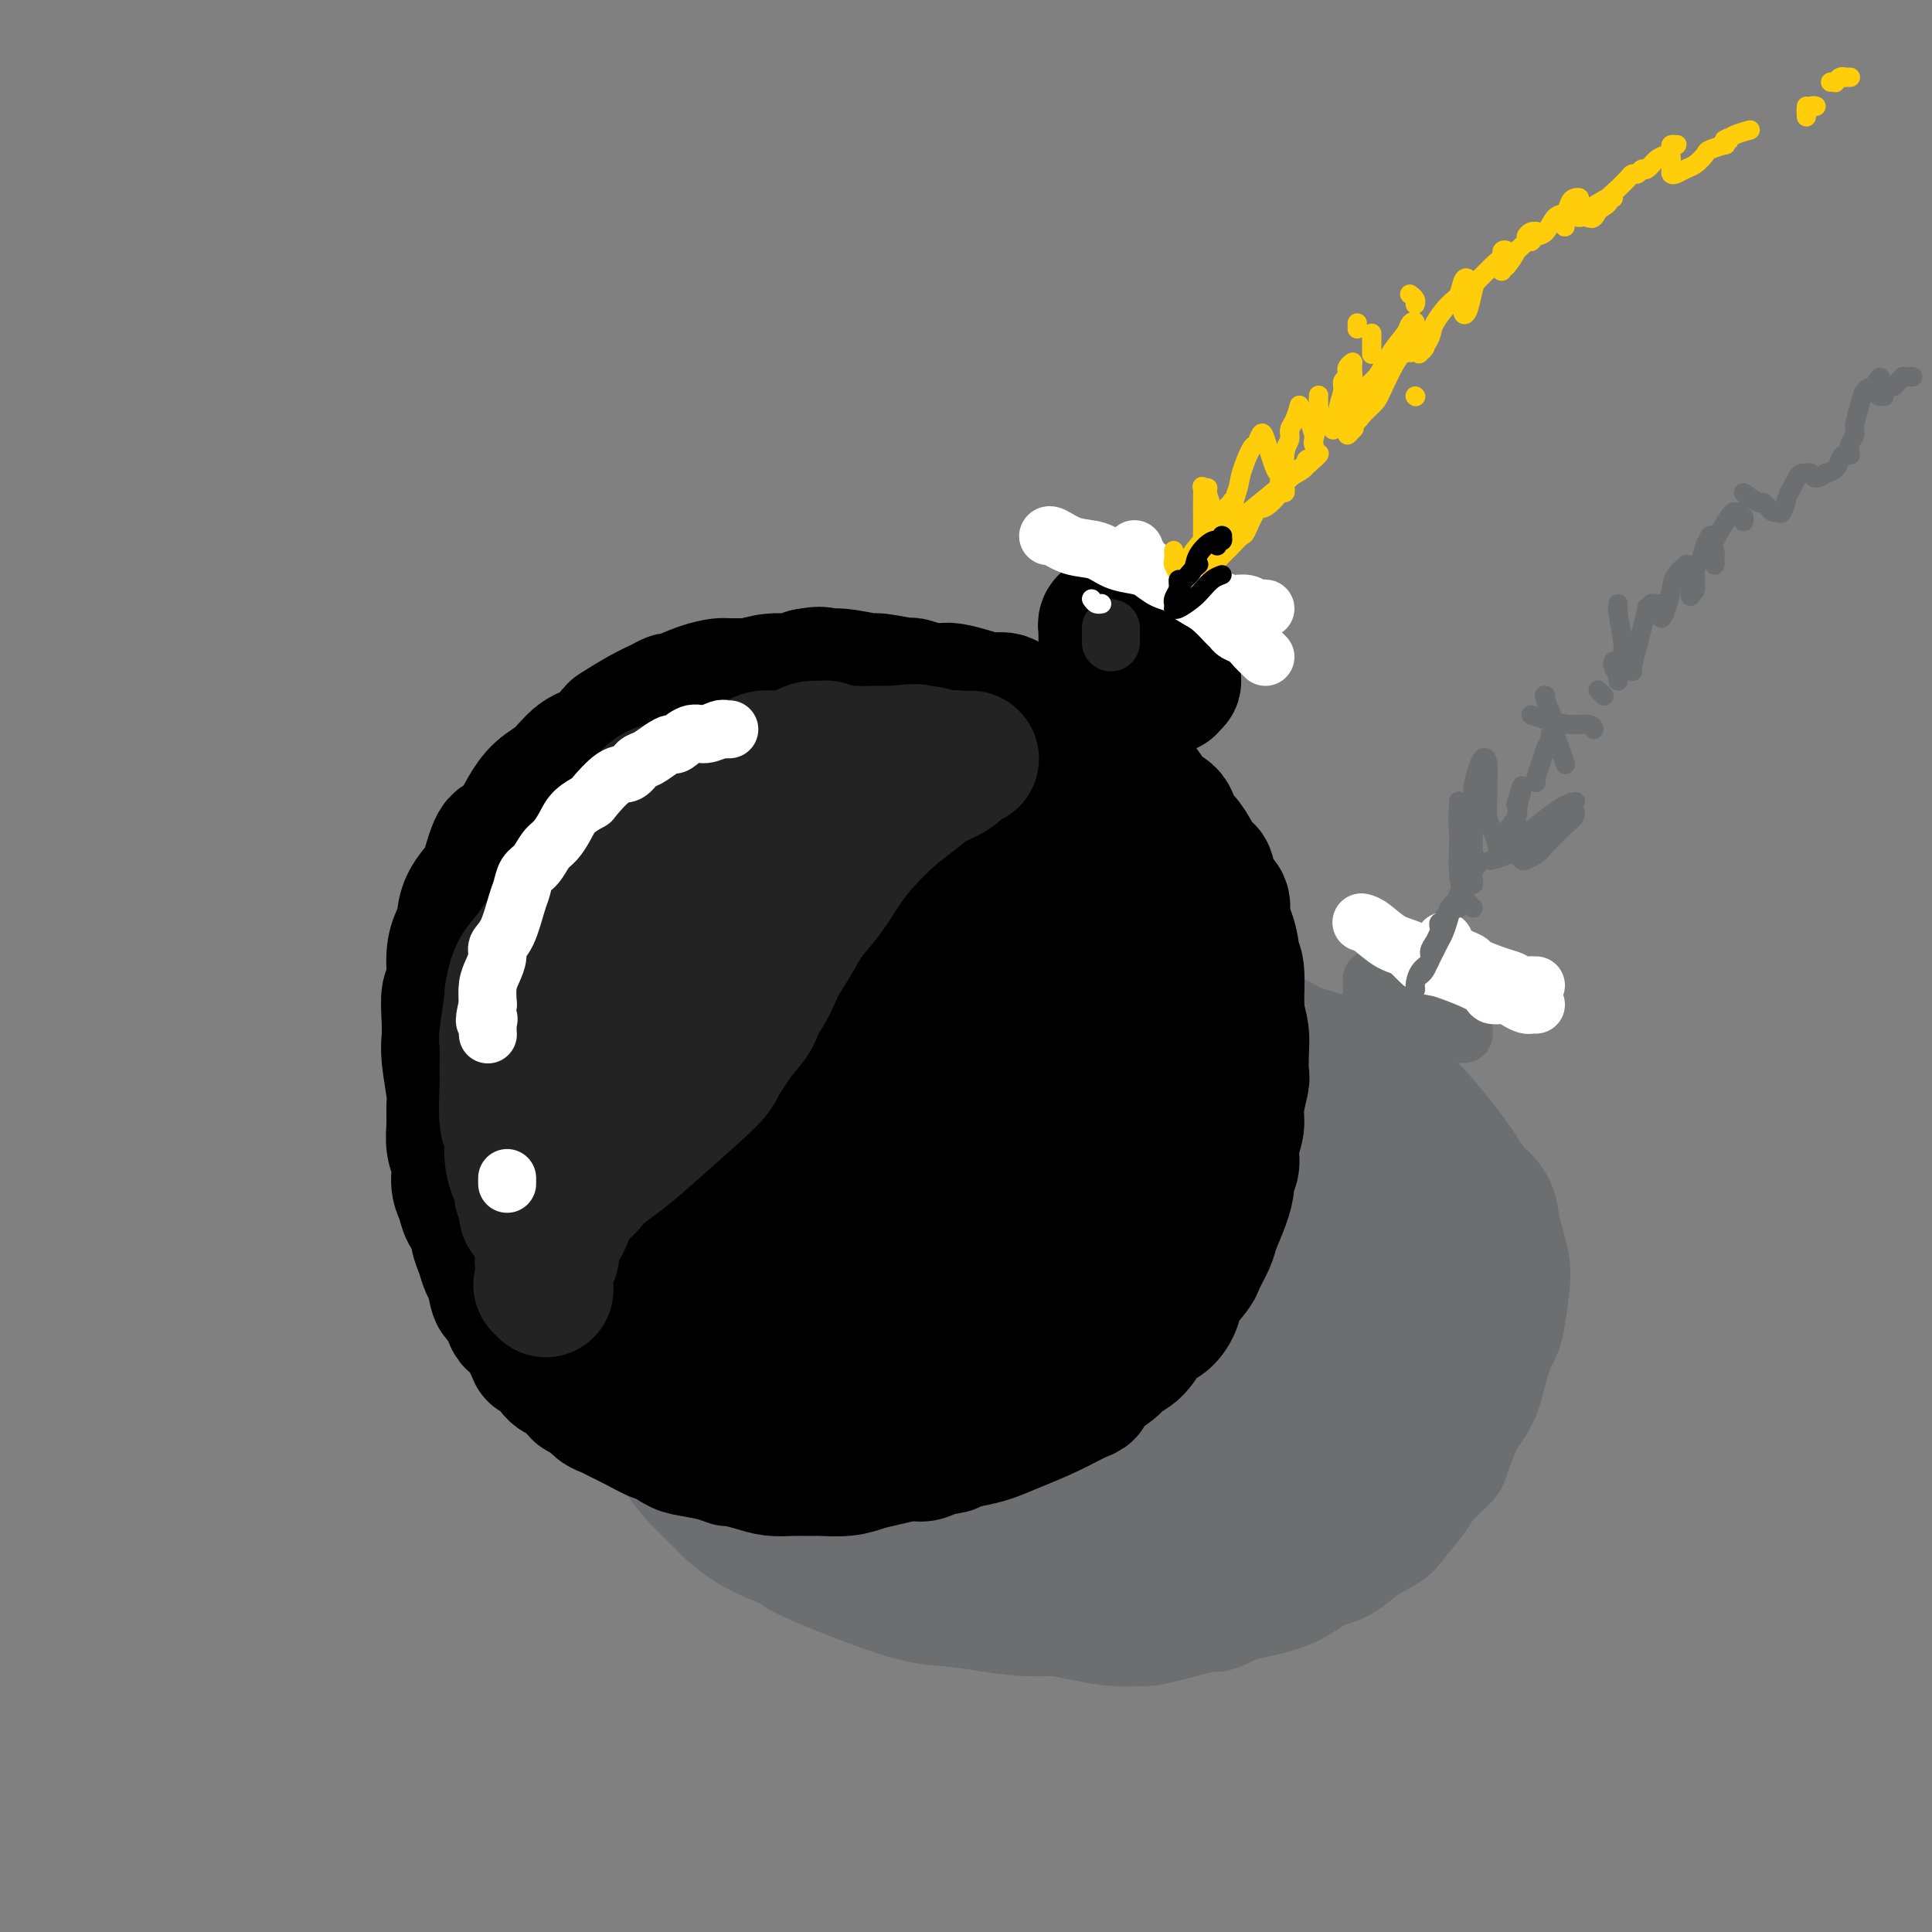 <svg viewBox='0 0 400 400' version='1.1' xmlns='http://www.w3.org/2000/svg' xmlns:xlink='http://www.w3.org/1999/xlink'><rect x="0" y="0" width="400" height="400" fill="#808080" stroke="none"/><g fill='none' stroke='rgb(109,110,112)' stroke-width='28' stroke-linecap='round' stroke-linejoin='round'><path d='M151,256c0.037,-0.499 0.074,-0.997 0,-1c-0.074,-0.003 -0.259,0.491 0,0c0.259,-0.491 0.964,-1.966 2,-3c1.036,-1.034 2.404,-1.628 3,-2c0.596,-0.372 0.420,-0.521 1,-1c0.580,-0.479 1.918,-1.287 3,-2c1.082,-0.713 1.910,-1.332 3,-2c1.090,-0.668 2.443,-1.385 4,-2c1.557,-0.615 3.317,-1.128 5,-2c1.683,-0.872 3.289,-2.103 5,-3c1.711,-0.897 3.527,-1.459 5,-2c1.473,-0.541 2.602,-1.062 5,-2c2.398,-0.938 6.067,-2.293 8,-3c1.933,-0.707 2.132,-0.767 3,-1c0.868,-0.233 2.404,-0.641 4,-1c1.596,-0.359 3.250,-0.670 5,-1c1.750,-0.330 3.596,-0.681 5,-1c1.404,-0.319 2.366,-0.607 5,-1c2.634,-0.393 6.940,-0.891 9,-1c2.060,-0.109 1.875,0.171 3,0c1.125,-0.171 3.560,-0.794 7,-1c3.440,-0.206 7.884,0.006 10,0c2.116,-0.006 1.904,-0.228 3,0c1.096,0.228 3.500,0.906 7,2c3.500,1.094 8.096,2.602 10,3c1.904,0.398 1.115,-0.315 2,0c0.885,0.315 3.442,1.657 6,3'/><path d='M274,232c5.213,1.783 5.746,2.242 7,3c1.254,0.758 3.231,1.815 5,3c1.769,1.185 3.331,2.497 4,3c0.669,0.503 0.444,0.196 1,1c0.556,0.804 1.893,2.721 3,4c1.107,1.279 1.985,1.922 3,3c1.015,1.078 2.167,2.591 3,4c0.833,1.409 1.347,2.715 2,4c0.653,1.285 1.444,2.548 2,4c0.556,1.452 0.878,3.091 1,4c0.122,0.909 0.043,1.086 0,3c-0.043,1.914 -0.051,5.564 0,7c0.051,1.436 0.160,0.659 0,1c-0.160,0.341 -0.589,1.800 -1,4c-0.411,2.200 -0.804,5.140 -1,6c-0.196,0.860 -0.194,-0.361 -1,1c-0.806,1.361 -2.420,5.305 -4,8c-1.580,2.695 -3.127,4.142 -4,5c-0.873,0.858 -1.072,1.129 -2,2c-0.928,0.871 -2.585,2.344 -4,4c-1.415,1.656 -2.589,3.497 -4,5c-1.411,1.503 -3.058,2.668 -5,4c-1.942,1.332 -4.178,2.831 -6,4c-1.822,1.169 -3.232,2.010 -5,3c-1.768,0.990 -3.896,2.131 -6,3c-2.104,0.869 -4.185,1.466 -6,2c-1.815,0.534 -3.365,1.005 -6,2c-2.635,0.995 -6.356,2.514 -8,3c-1.644,0.486 -1.212,-0.061 -3,0c-1.788,0.061 -5.797,0.732 -8,1c-2.203,0.268 -2.602,0.134 -3,0'/><path d='M228,333c-3.594,0.143 -5.578,-0.001 -8,0c-2.422,0.001 -5.282,0.147 -8,0c-2.718,-0.147 -5.293,-0.587 -8,-1c-2.707,-0.413 -5.545,-0.798 -8,-1c-2.455,-0.202 -4.527,-0.221 -10,-2c-5.473,-1.779 -14.345,-5.318 -18,-7c-3.655,-1.682 -2.091,-1.509 -3,-2c-0.909,-0.491 -4.292,-1.648 -7,-3c-2.708,-1.352 -4.741,-2.898 -6,-4c-1.259,-1.102 -1.742,-1.759 -3,-3c-1.258,-1.241 -3.290,-3.068 -5,-5c-1.710,-1.932 -3.098,-3.971 -4,-6c-0.902,-2.029 -1.317,-4.047 -2,-6c-0.683,-1.953 -1.632,-3.840 -2,-6c-0.368,-2.160 -0.155,-4.592 0,-7c0.155,-2.408 0.251,-4.792 0,-6c-0.251,-1.208 -0.849,-1.242 0,-4c0.849,-2.758 3.147,-8.242 5,-12c1.853,-3.758 3.262,-5.789 5,-8c1.738,-2.211 3.806,-4.601 6,-7c2.194,-2.399 4.515,-4.805 7,-7c2.485,-2.195 5.133,-4.177 8,-6c2.867,-1.823 5.953,-3.486 9,-5c3.047,-1.514 6.057,-2.879 9,-4c2.943,-1.121 5.821,-1.999 9,-3c3.179,-1.001 6.659,-2.126 10,-3c3.341,-0.874 6.542,-1.497 10,-2c3.458,-0.503 7.174,-0.888 11,-1c3.826,-0.112 7.761,0.047 11,0c3.239,-0.047 5.783,-0.299 9,0c3.217,0.299 7.109,1.150 11,2'/><path d='M256,214c8.564,0.711 8.973,1.987 11,3c2.027,1.013 5.673,1.763 9,3c3.327,1.237 6.337,2.961 8,4c1.663,1.039 1.979,1.395 3,2c1.021,0.605 2.748,1.461 6,5c3.252,3.539 8.031,9.761 10,13c1.969,3.239 1.129,3.495 1,4c-0.129,0.505 0.454,1.257 1,3c0.546,1.743 1.054,4.475 1,8c-0.054,3.525 -0.670,7.843 -1,10c-0.330,2.157 -0.374,2.154 -1,4c-0.626,1.846 -1.834,5.541 -4,10c-2.166,4.459 -5.291,9.683 -8,13c-2.709,3.317 -5.001,4.726 -8,7c-2.999,2.274 -6.706,5.412 -9,7c-2.294,1.588 -3.175,1.626 -6,2c-2.825,0.374 -7.594,1.086 -11,2c-3.406,0.914 -5.448,2.032 -11,2c-5.552,-0.032 -14.614,-1.212 -19,-2c-4.386,-0.788 -4.097,-1.184 -7,-2c-2.903,-0.816 -9.000,-2.052 -14,-4c-5.000,-1.948 -8.903,-4.609 -13,-7c-4.097,-2.391 -8.387,-4.514 -12,-7c-3.613,-2.486 -6.548,-5.335 -9,-8c-2.452,-2.665 -4.419,-5.144 -6,-7c-1.581,-1.856 -2.775,-3.087 -2,-7c0.775,-3.913 3.520,-10.507 5,-14c1.480,-3.493 1.696,-3.885 4,-6c2.304,-2.115 6.697,-5.954 11,-9c4.303,-3.046 8.515,-5.299 13,-7c4.485,-1.701 9.242,-2.851 14,-4'/><path d='M212,232c5.000,-0.849 10.500,-0.972 15,-1c4.500,-0.028 8.001,0.038 14,3c5.999,2.962 14.498,8.821 18,11c3.502,2.179 2.007,0.678 3,4c0.993,3.322 4.473,11.468 6,15c1.527,3.532 1.100,2.452 0,4c-1.100,1.548 -2.871,5.724 -5,9c-2.129,3.276 -4.614,5.652 -8,8c-3.386,2.348 -7.673,4.667 -13,6c-5.327,1.333 -11.693,1.679 -17,2c-5.307,0.321 -9.554,0.618 -18,0c-8.446,-0.618 -21.091,-2.151 -27,-3c-5.909,-0.849 -5.083,-1.014 -7,-2c-1.917,-0.986 -6.576,-2.793 -10,-4c-3.424,-1.207 -5.613,-1.816 -6,-4c-0.387,-2.184 1.026,-5.945 2,-8c0.974,-2.055 1.507,-2.403 4,-5c2.493,-2.597 6.946,-7.443 12,-11c5.054,-3.557 10.709,-5.826 16,-8c5.291,-2.174 10.219,-4.252 19,-5c8.781,-0.748 21.414,-0.164 27,0c5.586,0.164 4.124,-0.090 7,1c2.876,1.090 10.089,3.523 15,6c4.911,2.477 7.521,4.996 10,8c2.479,3.004 4.829,6.492 6,10c1.171,3.508 1.164,7.035 0,11c-1.164,3.965 -3.483,8.366 -7,12c-3.517,3.634 -8.231,6.500 -13,9c-4.769,2.500 -9.592,4.635 -19,7c-9.408,2.365 -23.402,4.962 -31,6c-7.598,1.038 -8.799,0.519 -10,0'/><path d='M195,313c-9.258,0.864 -11.902,0.026 -17,-3c-5.098,-3.026 -12.650,-8.238 -16,-11c-3.350,-2.762 -2.497,-3.072 -2,-6c0.497,-2.928 0.639,-8.472 2,-13c1.361,-4.528 3.942,-8.038 8,-12c4.058,-3.962 9.593,-8.375 16,-12c6.407,-3.625 13.685,-6.461 20,-9c6.315,-2.539 11.667,-4.782 22,-5c10.333,-0.218 25.647,1.587 32,2c6.353,0.413 3.746,-0.568 8,2c4.254,2.568 15.369,8.684 20,12c4.631,3.316 2.779,3.833 3,6c0.221,2.167 2.517,5.983 2,12c-0.517,6.017 -3.845,14.233 -8,20c-4.155,5.767 -9.137,9.085 -12,11c-2.863,1.915 -3.607,2.428 -7,4c-3.393,1.572 -9.434,4.201 -18,6c-8.566,1.799 -19.657,2.766 -25,3c-5.343,0.234 -4.937,-0.265 -8,-1c-3.063,-0.735 -9.595,-1.706 -14,-4c-4.405,-2.294 -6.681,-5.912 -9,-9c-2.319,-3.088 -4.679,-5.646 -4,-11c0.679,-5.354 4.399,-13.505 6,-17c1.601,-3.495 1.085,-2.335 5,-5c3.915,-2.665 12.261,-9.155 19,-13c6.739,-3.845 11.869,-5.047 15,-6c3.131,-0.953 4.262,-1.659 7,-2c2.738,-0.341 7.085,-0.318 11,0c3.915,0.318 7.400,0.932 10,2c2.600,1.068 4.314,2.591 5,4c0.686,1.409 0.343,2.705 0,4'/><path d='M266,262c0.398,1.979 -1.108,2.925 -4,5c-2.892,2.075 -7.172,5.279 -12,8c-4.828,2.721 -10.206,4.960 -16,7c-5.794,2.040 -12.006,3.881 -17,5c-4.994,1.119 -8.771,1.516 -13,1c-4.229,-0.516 -8.909,-1.945 -10,-3c-1.091,-1.055 1.406,-1.736 4,-3c2.594,-1.264 5.283,-3.110 9,-5c3.717,-1.890 8.460,-3.825 13,-5c4.540,-1.175 8.875,-1.591 13,-2c4.125,-0.409 8.040,-0.811 11,-1c2.960,-0.189 4.965,-0.164 6,0c1.035,0.164 1.101,0.468 1,1c-0.101,0.532 -0.368,1.291 -2,2c-1.632,0.709 -4.629,1.369 -8,2c-3.371,0.631 -7.118,1.233 -10,2c-2.882,0.767 -4.900,1.698 -6,2c-1.100,0.302 -1.281,-0.024 -2,0c-0.719,0.024 -1.975,0.400 1,-1c2.975,-1.400 10.182,-4.574 13,-6c2.818,-1.426 1.247,-1.105 5,-3c3.753,-1.895 12.828,-6.008 17,-8c4.172,-1.992 3.440,-1.864 5,-3c1.560,-1.136 5.412,-3.536 8,-5c2.588,-1.464 3.912,-1.993 5,-3c1.088,-1.007 1.941,-2.494 3,-4c1.059,-1.506 2.325,-3.033 3,-4c0.675,-0.967 0.759,-1.376 1,-2c0.241,-0.624 0.640,-1.464 1,-2c0.360,-0.536 0.680,-0.768 1,-1'/><path d='M286,236c1.595,-2.225 1.082,-1.289 1,-1c-0.082,0.289 0.267,-0.069 1,0c0.733,0.069 1.850,0.565 3,1c1.150,0.435 2.334,0.808 3,1c0.666,0.192 0.816,0.203 2,1c1.184,0.797 3.402,2.379 5,4c1.598,1.621 2.575,3.279 3,4c0.425,0.721 0.300,0.503 1,1c0.700,0.497 2.227,1.707 3,3c0.773,1.293 0.792,2.668 1,4c0.208,1.332 0.603,2.620 1,4c0.397,1.380 0.794,2.852 1,4c0.206,1.148 0.222,1.973 0,4c-0.222,2.027 -0.681,5.255 -1,7c-0.319,1.745 -0.500,2.006 -1,3c-0.500,0.994 -1.321,2.722 -2,5c-0.679,2.278 -1.215,5.107 -2,7c-0.785,1.893 -1.818,2.850 -3,5c-1.182,2.150 -2.513,5.494 -3,7c-0.487,1.506 -0.130,1.176 -1,2c-0.870,0.824 -2.967,2.804 -4,4c-1.033,1.196 -1.002,1.609 -2,3c-0.998,1.391 -3.025,3.761 -4,5c-0.975,1.239 -0.898,1.347 -2,2c-1.102,0.653 -3.382,1.852 -5,3c-1.618,1.148 -2.574,2.244 -4,3c-1.426,0.756 -3.320,1.172 -5,2c-1.680,0.828 -3.145,2.069 -5,3c-1.855,0.931 -4.102,1.552 -6,2c-1.898,0.448 -3.449,0.724 -5,1'/><path d='M256,330c-5.905,2.901 -4.666,2.152 -5,2c-0.334,-0.152 -2.240,0.291 -5,1c-2.760,0.709 -6.372,1.683 -8,2c-1.628,0.317 -1.271,-0.022 -2,0c-0.729,0.022 -2.542,0.405 -6,0c-3.458,-0.405 -8.559,-1.597 -11,-2c-2.441,-0.403 -2.220,-0.017 -3,0c-0.780,0.017 -2.560,-0.335 -5,-1c-2.440,-0.665 -5.541,-1.642 -9,-3c-3.459,-1.358 -7.278,-3.096 -10,-4c-2.722,-0.904 -4.349,-0.972 -5,-1c-0.651,-0.028 -0.325,-0.014 0,0'/></g>
<g fill='none' stroke='rgb(0,0,0)' stroke-width='28' stroke-linecap='round' stroke-linejoin='round'><path d='M173,145c-0.327,0.121 -0.654,0.242 -1,0c-0.346,-0.242 -0.712,-0.849 -1,-1c-0.288,-0.151 -0.499,0.152 -1,0c-0.501,-0.152 -1.293,-0.759 -2,-1c-0.707,-0.241 -1.331,-0.117 -2,0c-0.669,0.117 -1.384,0.228 -2,0c-0.616,-0.228 -1.133,-0.794 -2,-1c-0.867,-0.206 -2.085,-0.054 -3,0c-0.915,0.054 -1.528,0.008 -3,0c-1.472,-0.008 -3.805,0.022 -5,0c-1.195,-0.022 -1.253,-0.094 -2,0c-0.747,0.094 -2.182,0.356 -4,1c-1.818,0.644 -4.018,1.672 -5,2c-0.982,0.328 -0.744,-0.044 -1,0c-0.256,0.044 -1.005,0.505 -2,1c-0.995,0.495 -2.236,1.023 -4,2c-1.764,0.977 -4.050,2.404 -5,3c-0.950,0.596 -0.565,0.360 -1,1c-0.435,0.640 -1.692,2.155 -3,3c-1.308,0.845 -2.668,1.019 -4,2c-1.332,0.981 -2.635,2.768 -4,4c-1.365,1.232 -2.790,1.909 -4,3c-1.210,1.091 -2.203,2.598 -3,4c-0.797,1.402 -1.399,2.701 -2,4'/><path d='M107,172c-2.800,2.655 -3.299,1.792 -4,3c-0.701,1.208 -1.602,4.486 -2,6c-0.398,1.514 -0.293,1.262 -1,2c-0.707,0.738 -2.227,2.464 -3,4c-0.773,1.536 -0.799,2.880 -1,4c-0.201,1.120 -0.576,2.014 -1,3c-0.424,0.986 -0.898,2.063 -1,4c-0.102,1.937 0.168,4.734 0,6c-0.168,1.266 -0.773,1.001 -1,2c-0.227,0.999 -0.075,3.263 0,5c0.075,1.737 0.073,2.947 0,4c-0.073,1.053 -0.217,1.951 0,4c0.217,2.049 0.794,5.251 1,7c0.206,1.749 0.040,2.047 0,3c-0.040,0.953 0.045,2.562 0,4c-0.045,1.438 -0.221,2.706 0,4c0.221,1.294 0.837,2.616 1,4c0.163,1.384 -0.129,2.831 0,4c0.129,1.169 0.679,2.059 1,3c0.321,0.941 0.415,1.933 1,3c0.585,1.067 1.662,2.209 2,3c0.338,0.791 -0.064,1.233 0,2c0.064,0.767 0.595,1.861 1,3c0.405,1.139 0.686,2.324 1,3c0.314,0.676 0.662,0.843 1,2c0.338,1.157 0.667,3.303 1,4c0.333,0.697 0.669,-0.056 1,0c0.331,0.056 0.656,0.922 1,2c0.344,1.078 0.708,2.367 1,3c0.292,0.633 0.512,0.609 1,1c0.488,0.391 1.244,1.195 2,2'/><path d='M109,276c2.512,5.650 1.790,4.274 2,4c0.210,-0.274 1.350,0.555 2,1c0.650,0.445 0.809,0.505 1,1c0.191,0.495 0.414,1.424 1,2c0.586,0.576 1.536,0.797 2,1c0.464,0.203 0.442,0.387 1,1c0.558,0.613 1.697,1.656 2,2c0.303,0.344 -0.230,-0.011 0,0c0.230,0.011 1.221,0.386 2,1c0.779,0.614 1.344,1.465 2,2c0.656,0.535 1.403,0.754 2,1c0.597,0.246 1.045,0.517 2,1c0.955,0.483 2.417,1.176 4,2c1.583,0.824 3.288,1.779 4,2c0.712,0.221 0.433,-0.291 1,0c0.567,0.291 1.981,1.384 3,2c1.019,0.616 1.644,0.756 3,1c1.356,0.244 3.443,0.591 5,1c1.557,0.409 2.582,0.880 3,1c0.418,0.120 0.227,-0.111 1,0c0.773,0.111 2.508,0.566 4,1c1.492,0.434 2.741,0.849 4,1c1.259,0.151 2.528,0.037 4,0c1.472,-0.037 3.148,0.001 4,0c0.852,-0.001 0.882,-0.043 2,0c1.118,0.043 3.325,0.170 5,0c1.675,-0.170 2.819,-0.637 4,-1c1.181,-0.363 2.399,-0.623 4,-1c1.601,-0.377 3.585,-0.871 5,-1c1.415,-0.129 2.261,0.106 3,0c0.739,-0.106 1.369,-0.553 2,-1'/><path d='M193,300c5.818,-0.795 3.863,-0.782 4,-1c0.137,-0.218 2.365,-0.668 4,-1c1.635,-0.332 2.676,-0.547 4,-1c1.324,-0.453 2.929,-1.146 5,-2c2.071,-0.854 4.607,-1.871 7,-3c2.393,-1.129 4.643,-2.372 6,-3c1.357,-0.628 1.823,-0.641 2,-1c0.177,-0.359 0.067,-1.062 1,-2c0.933,-0.938 2.911,-2.109 4,-3c1.089,-0.891 1.290,-1.502 2,-2c0.710,-0.498 1.928,-0.883 3,-2c1.072,-1.117 1.997,-2.965 3,-4c1.003,-1.035 2.085,-1.258 3,-2c0.915,-0.742 1.664,-2.002 2,-3c0.336,-0.998 0.260,-1.735 1,-3c0.740,-1.265 2.296,-3.058 3,-4c0.704,-0.942 0.557,-1.033 1,-2c0.443,-0.967 1.477,-2.812 2,-4c0.523,-1.188 0.537,-1.720 1,-3c0.463,-1.280 1.377,-3.307 2,-5c0.623,-1.693 0.956,-3.051 1,-4c0.044,-0.949 -0.199,-1.490 0,-2c0.199,-0.510 0.842,-0.988 1,-2c0.158,-1.012 -0.168,-2.559 0,-4c0.168,-1.441 0.829,-2.776 1,-4c0.171,-1.224 -0.150,-2.336 0,-4c0.150,-1.664 0.769,-3.880 1,-5c0.231,-1.120 0.072,-1.146 0,-2c-0.072,-0.854 -0.058,-2.538 0,-4c0.058,-1.462 0.159,-2.704 0,-4c-0.159,-1.296 -0.580,-2.648 -1,-4'/><path d='M256,210c0.138,-5.139 -0.018,-2.486 0,-3c0.018,-0.514 0.211,-4.195 0,-6c-0.211,-1.805 -0.825,-1.734 -1,-2c-0.175,-0.266 0.090,-0.870 0,-2c-0.090,-1.130 -0.535,-2.787 -1,-4c-0.465,-1.213 -0.950,-1.983 -1,-3c-0.050,-1.017 0.334,-2.281 0,-3c-0.334,-0.719 -1.388,-0.892 -2,-2c-0.612,-1.108 -0.784,-3.149 -1,-4c-0.216,-0.851 -0.476,-0.511 -1,-1c-0.524,-0.489 -1.313,-1.807 -2,-3c-0.687,-1.193 -1.272,-2.263 -2,-3c-0.728,-0.737 -1.597,-1.142 -2,-2c-0.403,-0.858 -0.338,-2.168 -1,-3c-0.662,-0.832 -2.052,-1.184 -3,-2c-0.948,-0.816 -1.455,-2.096 -2,-3c-0.545,-0.904 -1.127,-1.432 -2,-2c-0.873,-0.568 -2.037,-1.177 -3,-2c-0.963,-0.823 -1.725,-1.859 -3,-3c-1.275,-1.141 -3.062,-2.388 -4,-3c-0.938,-0.612 -1.027,-0.588 -2,-1c-0.973,-0.412 -2.829,-1.258 -4,-2c-1.171,-0.742 -1.656,-1.378 -3,-2c-1.344,-0.622 -3.547,-1.228 -5,-2c-1.453,-0.772 -2.155,-1.709 -3,-2c-0.845,-0.291 -1.831,0.066 -3,0c-1.169,-0.066 -2.520,-0.554 -4,-1c-1.480,-0.446 -3.087,-0.852 -4,-1c-0.913,-0.148 -1.130,-0.040 -2,0c-0.870,0.040 -2.391,0.011 -4,0c-1.609,-0.011 -3.304,-0.006 -5,0'/><path d='M186,143c-3.660,-0.317 -1.808,-0.108 -2,0c-0.192,0.108 -2.426,0.117 -4,0c-1.574,-0.117 -2.487,-0.359 -4,0c-1.513,0.359 -3.624,1.319 -5,2c-1.376,0.681 -2.017,1.084 -4,2c-1.983,0.916 -5.310,2.344 -7,3c-1.690,0.656 -1.744,0.538 -3,1c-1.256,0.462 -3.714,1.502 -6,3c-2.286,1.498 -4.401,3.454 -6,5c-1.599,1.546 -2.682,2.684 -5,5c-2.318,2.316 -5.871,5.811 -8,8c-2.129,2.189 -2.834,3.072 -4,5c-1.166,1.928 -2.792,4.899 -4,6c-1.208,1.101 -1.998,0.331 -3,3c-1.002,2.669 -2.216,8.777 -3,11c-0.784,2.223 -1.140,0.563 -2,3c-0.860,2.437 -2.225,8.973 -3,12c-0.775,3.027 -0.959,2.546 -1,4c-0.041,1.454 0.063,4.843 0,8c-0.063,3.157 -0.292,6.083 0,9c0.292,2.917 1.105,5.826 2,9c0.895,3.174 1.872,6.613 3,10c1.128,3.387 2.405,6.724 4,10c1.595,3.276 3.507,6.492 6,9c2.493,2.508 5.567,4.307 8,6c2.433,1.693 4.223,3.281 8,5c3.777,1.719 9.540,3.568 14,4c4.460,0.432 7.618,-0.554 9,-1c1.382,-0.446 0.987,-0.351 5,-2c4.013,-1.649 12.432,-5.043 17,-7c4.568,-1.957 5.284,-2.479 6,-3'/><path d='M194,273c6.329,-3.259 8.153,-5.406 11,-8c2.847,-2.594 6.718,-5.634 10,-8c3.282,-2.366 5.973,-4.058 9,-9c3.027,-4.942 6.388,-13.133 8,-17c1.612,-3.867 1.475,-3.411 2,-6c0.525,-2.589 1.710,-8.225 2,-13c0.290,-4.775 -0.317,-8.689 -1,-12c-0.683,-3.311 -1.442,-6.018 -3,-9c-1.558,-2.982 -3.915,-6.239 -6,-9c-2.085,-2.761 -3.897,-5.027 -6,-7c-2.103,-1.973 -4.498,-3.654 -7,-5c-2.502,-1.346 -5.110,-2.359 -8,-3c-2.890,-0.641 -6.062,-0.912 -9,-1c-2.938,-0.088 -5.644,0.006 -9,1c-3.356,0.994 -7.364,2.888 -11,5c-3.636,2.112 -6.901,4.441 -10,7c-3.099,2.559 -6.031,5.348 -9,9c-2.969,3.652 -5.973,8.167 -9,12c-3.027,3.833 -6.076,6.985 -8,11c-1.924,4.015 -2.723,8.893 -3,13c-0.277,4.107 -0.033,7.442 0,11c0.033,3.558 -0.145,7.340 1,11c1.145,3.660 3.613,7.197 6,10c2.387,2.803 4.693,4.872 8,7c3.307,2.128 7.616,4.314 12,6c4.384,1.686 8.843,2.872 13,3c4.157,0.128 8.012,-0.803 12,-2c3.988,-1.197 8.110,-2.661 12,-5c3.890,-2.339 7.547,-5.553 11,-9c3.453,-3.447 6.701,-7.128 9,-11c2.299,-3.872 3.650,-7.936 5,-12'/><path d='M226,233c2.894,-5.397 3.128,-7.388 3,-10c-0.128,-2.612 -0.618,-5.843 -2,-9c-1.382,-3.157 -3.657,-6.240 -6,-9c-2.343,-2.760 -4.753,-5.198 -8,-7c-3.247,-1.802 -7.331,-2.967 -11,-4c-3.669,-1.033 -6.922,-1.934 -13,-1c-6.078,0.934 -14.982,3.703 -21,6c-6.018,2.297 -9.150,4.121 -12,7c-2.850,2.879 -5.416,6.813 -7,9c-1.584,2.187 -2.184,2.626 -3,5c-0.816,2.374 -1.848,6.683 -2,11c-0.152,4.317 0.578,8.643 2,12c1.422,3.357 3.538,5.744 8,9c4.462,3.256 11.272,7.382 17,9c5.728,1.618 10.374,0.728 13,0c2.626,-0.728 3.233,-1.296 6,-3c2.767,-1.704 7.694,-4.546 12,-8c4.306,-3.454 7.992,-7.522 11,-12c3.008,-4.478 5.337,-9.368 7,-14c1.663,-4.632 2.660,-9.006 3,-13c0.340,-3.994 0.022,-7.607 -1,-11c-1.022,-3.393 -2.747,-6.566 -5,-9c-2.253,-2.434 -5.032,-4.128 -8,-6c-2.968,-1.872 -6.123,-3.921 -10,-5c-3.877,-1.079 -8.475,-1.188 -13,-1c-4.525,0.188 -8.979,0.673 -13,1c-4.021,0.327 -7.611,0.496 -13,4c-5.389,3.504 -12.579,10.341 -16,13c-3.421,2.659 -3.075,1.139 -4,5c-0.925,3.861 -3.121,13.103 -4,18c-0.879,4.897 -0.439,5.448 0,6'/><path d='M136,226c-0.114,5.798 1.601,8.292 4,12c2.399,3.708 5.480,8.630 8,12c2.520,3.370 4.478,5.189 10,7c5.522,1.811 14.609,3.614 21,3c6.391,-0.614 10.087,-3.646 12,-5c1.913,-1.354 2.044,-1.029 5,-5c2.956,-3.971 8.738,-12.239 11,-16c2.262,-3.761 1.005,-3.017 1,-5c-0.005,-1.983 1.241,-6.694 1,-11c-0.241,-4.306 -1.969,-8.207 -3,-10c-1.031,-1.793 -1.364,-1.479 -3,-2c-1.636,-0.521 -4.575,-1.876 -8,-2c-3.425,-0.124 -7.336,0.983 -11,3c-3.664,2.017 -7.080,4.943 -10,8c-2.920,3.057 -5.345,6.243 -7,9c-1.655,2.757 -2.539,5.083 -2,10c0.539,4.917 2.503,12.423 4,16c1.497,3.577 2.528,3.225 4,4c1.472,0.775 3.386,2.678 9,4c5.614,1.322 14.929,2.064 19,2c4.071,-0.064 2.899,-0.932 5,-2c2.101,-1.068 7.477,-2.334 11,-4c3.523,-1.666 5.195,-3.730 7,-5c1.805,-1.270 3.743,-1.744 5,-2c1.257,-0.256 1.834,-0.292 2,0c0.166,0.292 -0.079,0.914 0,1c0.079,0.086 0.483,-0.364 0,1c-0.483,1.364 -1.851,4.541 -3,7c-1.149,2.459 -2.079,4.201 -3,6c-0.921,1.799 -1.835,3.657 -3,5c-1.165,1.343 -2.583,2.172 -4,3'/><path d='M218,270c-1.552,2.337 -0.431,1.181 -1,1c-0.569,-0.181 -2.829,0.614 -4,1c-1.171,0.386 -1.255,0.365 -2,0c-0.745,-0.365 -2.152,-1.072 -2,-2c0.152,-0.928 1.864,-2.078 3,-3c1.136,-0.922 1.697,-1.617 2,-2c0.303,-0.383 0.347,-0.454 2,-1c1.653,-0.546 4.914,-1.566 7,-2c2.086,-0.434 2.996,-0.280 4,0c1.004,0.280 2.103,0.688 3,1c0.897,0.312 1.592,0.530 2,1c0.408,0.470 0.530,1.192 0,2c-0.530,0.808 -1.710,1.701 -2,2c-0.290,0.299 0.312,0.004 -3,1c-3.312,0.996 -10.537,3.283 -16,4c-5.463,0.717 -9.164,-0.135 -13,-1c-3.836,-0.865 -7.806,-1.743 -11,-3c-3.194,-1.257 -5.613,-2.893 -8,-5c-2.387,-2.107 -4.744,-4.683 -6,-8c-1.256,-3.317 -1.411,-7.374 -1,-11c0.411,-3.626 1.389,-6.821 3,-10c1.611,-3.179 3.855,-6.343 6,-9c2.145,-2.657 4.191,-4.808 7,-6c2.809,-1.192 6.381,-1.425 9,-1c2.619,0.425 4.287,1.508 6,3c1.713,1.492 3.472,3.392 5,5c1.528,1.608 2.824,2.925 3,5c0.176,2.075 -0.767,4.907 -1,6c-0.233,1.093 0.245,0.448 -2,2c-2.245,1.552 -7.213,5.301 -10,7c-2.787,1.699 -3.394,1.350 -4,1'/><path d='M194,248c-4.026,1.408 -7.092,0.928 -9,0c-1.908,-0.928 -2.660,-2.304 -3,-4c-0.340,-1.696 -0.269,-3.712 1,-7c1.269,-3.288 3.737,-7.847 6,-12c2.263,-4.153 4.320,-7.900 6,-11c1.680,-3.100 2.984,-5.553 4,-8c1.016,-2.447 1.746,-4.888 2,-6c0.254,-1.112 0.033,-0.896 0,-1c-0.033,-0.104 0.123,-0.527 -1,-1c-1.123,-0.473 -3.526,-0.997 -6,-1c-2.474,-0.003 -5.021,0.515 -11,0c-5.979,-0.515 -15.390,-2.063 -20,-3c-4.610,-0.937 -4.417,-1.262 -6,-2c-1.583,-0.738 -4.941,-1.888 -7,-3c-2.059,-1.112 -2.819,-2.185 -3,-3c-0.181,-0.815 0.216,-1.371 1,-2c0.784,-0.629 1.954,-1.332 4,-3c2.046,-1.668 4.968,-4.301 8,-6c3.032,-1.699 6.173,-2.466 9,-3c2.827,-0.534 5.339,-0.836 7,-1c1.661,-0.164 2.471,-0.188 3,0c0.529,0.188 0.776,0.590 1,1c0.224,0.410 0.426,0.829 -1,2c-1.426,1.171 -4.480,3.096 -6,4c-1.520,0.904 -1.505,0.787 -3,1c-1.495,0.213 -4.501,0.754 -6,1c-1.499,0.246 -1.493,0.196 -2,0c-0.507,-0.196 -1.528,-0.537 -2,-1c-0.472,-0.463 -0.396,-1.048 0,-2c0.396,-0.952 1.113,-2.272 2,-4c0.887,-1.728 1.943,-3.864 3,-6'/><path d='M165,167c1.334,-2.654 2.170,-3.288 3,-4c0.830,-0.712 1.655,-1.503 2,-2c0.345,-0.497 0.211,-0.701 0,-1c-0.211,-0.299 -0.500,-0.693 -2,0c-1.500,0.693 -4.212,2.473 -6,3c-1.788,0.527 -2.653,-0.198 -4,0c-1.347,0.198 -3.177,1.321 -5,2c-1.823,0.679 -3.640,0.915 -5,1c-1.360,0.085 -2.263,0.020 -3,0c-0.737,-0.020 -1.308,0.005 -2,0c-0.692,-0.005 -1.505,-0.040 -2,0c-0.495,0.040 -0.672,0.155 -1,0c-0.328,-0.155 -0.806,-0.580 -1,-1c-0.194,-0.420 -0.104,-0.833 0,-1c0.104,-0.167 0.223,-0.087 0,0c-0.223,0.087 -0.788,0.180 -1,0c-0.212,-0.180 -0.073,-0.632 0,-1c0.073,-0.368 0.078,-0.650 0,-1c-0.078,-0.350 -0.239,-0.768 0,-1c0.239,-0.232 0.878,-0.280 1,-1c0.122,-0.720 -0.272,-2.113 0,-3c0.272,-0.887 1.210,-1.266 2,-2c0.790,-0.734 1.432,-1.821 2,-3c0.568,-1.179 1.063,-2.448 2,-3c0.937,-0.552 2.315,-0.386 3,-1c0.685,-0.614 0.676,-2.006 2,-3c1.324,-0.994 3.982,-1.590 5,-2c1.018,-0.410 0.397,-0.636 1,-1c0.603,-0.364 2.432,-0.867 4,-1c1.568,-0.133 2.877,0.105 4,0c1.123,-0.105 2.062,-0.552 3,-1'/><path d='M167,140c3.450,-0.756 3.575,-0.146 4,0c0.425,0.146 1.152,-0.173 3,0c1.848,0.173 4.819,0.838 6,1c1.181,0.162 0.574,-0.179 2,0c1.426,0.179 4.887,0.878 6,1c1.113,0.122 -0.120,-0.333 1,0c1.120,0.333 4.595,1.453 6,2c1.405,0.547 0.742,0.522 2,1c1.258,0.478 4.438,1.460 6,2c1.562,0.540 1.505,0.639 2,1c0.495,0.361 1.543,0.985 3,2c1.457,1.015 3.322,2.422 4,3c0.678,0.578 0.168,0.325 1,1c0.832,0.675 3.007,2.276 4,3c0.993,0.724 0.806,0.571 1,1c0.194,0.429 0.770,1.440 1,2c0.230,0.560 0.113,0.671 0,1c-0.113,0.329 -0.223,0.877 0,1c0.223,0.123 0.778,-0.180 1,0c0.222,0.180 0.111,0.842 0,1c-0.111,0.158 -0.222,-0.188 0,0c0.222,0.188 0.778,0.911 1,1c0.222,0.089 0.111,-0.455 0,-1'/><path d='M221,163c2.782,2.544 0.735,0.906 0,0c-0.735,-0.906 -0.160,-1.078 0,-1c0.160,0.078 -0.097,0.405 0,0c0.097,-0.405 0.547,-1.544 1,-2c0.453,-0.456 0.910,-0.231 1,0c0.090,0.231 -0.186,0.468 0,0c0.186,-0.468 0.833,-1.641 1,-2c0.167,-0.359 -0.148,0.096 0,0c0.148,-0.096 0.757,-0.743 1,-1c0.243,-0.257 0.118,-0.126 0,0c-0.118,0.126 -0.229,0.245 0,0c0.229,-0.245 0.797,-0.853 1,-1c0.203,-0.147 0.041,0.168 0,0c-0.041,-0.168 0.041,-0.818 0,-1c-0.041,-0.182 -0.203,0.106 0,0c0.203,-0.106 0.772,-0.605 1,-1c0.228,-0.395 0.114,-0.687 0,-1c-0.114,-0.313 -0.227,-0.647 0,-1c0.227,-0.353 0.793,-0.723 1,-1c0.207,-0.277 0.056,-0.459 0,-1c-0.056,-0.541 -0.015,-1.441 0,-2c0.015,-0.559 0.004,-0.779 0,-1c-0.004,-0.221 -0.001,-0.444 0,-1c0.001,-0.556 0.000,-1.445 0,-2c-0.000,-0.555 -0.000,-0.778 0,-1'/><path d='M228,143c1.022,-3.290 0.078,-1.517 0,-1c-0.078,0.517 0.711,-0.224 1,-1c0.289,-0.776 0.077,-1.588 0,-2c-0.077,-0.412 -0.021,-0.425 0,-1c0.021,-0.575 0.006,-1.712 0,-2c-0.006,-0.288 -0.001,0.273 0,0c0.001,-0.273 0.000,-1.378 0,-2c-0.000,-0.622 -0.000,-0.759 0,-1c0.000,-0.241 0.000,-0.585 0,-1c-0.000,-0.415 -0.001,-0.899 0,-1c0.001,-0.101 0.004,0.182 0,0c-0.004,-0.182 -0.016,-0.829 0,-1c0.016,-0.171 0.061,0.136 0,0c-0.061,-0.136 -0.227,-0.713 0,-1c0.227,-0.287 0.848,-0.284 1,0c0.152,0.284 -0.166,0.850 0,1c0.166,0.150 0.817,-0.116 1,0c0.183,0.116 -0.102,0.612 0,1c0.102,0.388 0.591,0.667 1,1c0.409,0.333 0.737,0.719 1,1c0.263,0.281 0.460,0.457 1,1c0.540,0.543 1.424,1.452 2,2c0.576,0.548 0.845,0.734 1,1c0.155,0.266 0.196,0.610 1,1c0.804,0.390 2.373,0.826 3,1c0.627,0.174 0.314,0.087 0,0'/><path d='M241,139c2.104,1.554 1.363,0.938 1,1c-0.363,0.062 -0.349,0.800 0,1c0.349,0.200 1.034,-0.139 1,0c-0.034,0.139 -0.785,0.756 -1,1c-0.215,0.244 0.108,0.113 0,0c-0.108,-0.113 -0.647,-0.210 -1,0c-0.353,0.210 -0.520,0.727 -1,1c-0.480,0.273 -1.272,0.303 -2,1c-0.728,0.697 -1.392,2.061 -2,3c-0.608,0.939 -1.162,1.454 -2,2c-0.838,0.546 -1.962,1.124 -3,2c-1.038,0.876 -1.990,2.049 -3,3c-1.010,0.951 -2.080,1.679 -3,3c-0.920,1.321 -1.692,3.235 -2,4c-0.308,0.765 -0.154,0.383 0,0'/></g>
<g fill='none' stroke='rgb(35,35,35)' stroke-width='28' stroke-linecap='round' stroke-linejoin='round'><path d='M109,251c0.009,0.096 0.017,0.191 0,0c-0.017,-0.191 -0.060,-0.669 0,-1c0.060,-0.331 0.222,-0.516 0,-1c-0.222,-0.484 -0.829,-1.269 -1,-2c-0.171,-0.731 0.094,-1.408 0,-2c-0.094,-0.592 -0.547,-1.098 -1,-2c-0.453,-0.902 -0.906,-2.201 -1,-4c-0.094,-1.799 0.171,-4.098 0,-5c-0.171,-0.902 -0.779,-0.406 -1,-2c-0.221,-1.594 -0.055,-5.276 0,-7c0.055,-1.724 0.000,-1.488 0,-3c-0.000,-1.512 0.055,-4.772 0,-6c-0.055,-1.228 -0.219,-0.425 0,-2c0.219,-1.575 0.822,-5.527 1,-7c0.178,-1.473 -0.067,-0.468 0,-1c0.067,-0.532 0.446,-2.603 1,-4c0.554,-1.397 1.282,-2.121 2,-3c0.718,-0.879 1.427,-1.914 3,-4c1.573,-2.086 4.012,-5.223 5,-7c0.988,-1.777 0.526,-2.192 1,-3c0.474,-0.808 1.886,-2.007 4,-4c2.114,-1.993 4.932,-4.779 6,-6c1.068,-1.221 0.385,-0.876 2,-2c1.615,-1.124 5.527,-3.718 7,-5c1.473,-1.282 0.508,-1.251 1,-2c0.492,-0.749 2.440,-2.279 4,-3c1.560,-0.721 2.731,-0.635 4,-1c1.269,-0.365 2.634,-1.183 4,-2'/><path d='M150,160c4.689,-2.400 6.411,-1.901 7,-2c0.589,-0.099 0.045,-0.797 1,-1c0.955,-0.203 3.408,0.090 5,0c1.592,-0.090 2.321,-0.561 3,-1c0.679,-0.439 1.307,-0.846 2,-1c0.693,-0.154 1.451,-0.057 2,0c0.549,0.057 0.888,0.072 1,0c0.112,-0.072 -0.002,-0.232 0,0c0.002,0.232 0.119,0.857 0,1c-0.119,0.143 -0.474,-0.197 -1,1c-0.526,1.197 -1.225,3.932 -2,5c-0.775,1.068 -1.628,0.468 -3,2c-1.372,1.532 -3.265,5.195 -5,8c-1.735,2.805 -3.313,4.750 -5,7c-1.687,2.250 -3.485,4.804 -5,7c-1.515,2.196 -2.749,4.035 -5,7c-2.251,2.965 -5.521,7.057 -7,9c-1.479,1.943 -1.169,1.736 -2,3c-0.831,1.264 -2.804,3.998 -4,6c-1.196,2.002 -1.616,3.271 -3,6c-1.384,2.729 -3.732,6.916 -5,9c-1.268,2.084 -1.457,2.065 -2,3c-0.543,0.935 -1.441,2.825 -3,5c-1.559,2.175 -3.779,4.634 -5,6c-1.221,1.366 -1.444,1.637 -2,2c-0.556,0.363 -1.445,0.818 -2,1c-0.555,0.182 -0.778,0.091 -1,0'/><path d='M109,243c-1.592,1.195 -0.572,-0.318 0,-2c0.572,-1.682 0.697,-3.532 1,-5c0.303,-1.468 0.786,-2.552 2,-6c1.214,-3.448 3.161,-9.258 4,-12c0.839,-2.742 0.569,-2.415 1,-4c0.431,-1.585 1.562,-5.083 2,-7c0.438,-1.917 0.184,-2.252 0,-3c-0.184,-0.748 -0.299,-1.908 0,-3c0.299,-1.092 1.011,-2.116 1,-3c-0.011,-0.884 -0.746,-1.629 -1,-2c-0.254,-0.371 -0.028,-0.368 0,-1c0.028,-0.632 -0.143,-1.901 0,-3c0.143,-1.099 0.599,-2.029 1,-3c0.401,-0.971 0.747,-1.981 1,-3c0.253,-1.019 0.415,-2.045 1,-3c0.585,-0.955 1.594,-1.840 2,-3c0.406,-1.160 0.208,-2.595 1,-4c0.792,-1.405 2.575,-2.781 4,-4c1.425,-1.219 2.494,-2.281 3,-3c0.506,-0.719 0.451,-1.095 1,-2c0.549,-0.905 1.703,-2.340 3,-3c1.297,-0.660 2.736,-0.545 4,-1c1.264,-0.455 2.354,-1.480 4,-2c1.646,-0.520 3.849,-0.535 6,-1c2.151,-0.465 4.248,-1.378 6,-2c1.752,-0.622 3.157,-0.951 5,-1c1.843,-0.049 4.124,0.183 6,0c1.876,-0.183 3.348,-0.781 5,-1c1.652,-0.219 3.483,-0.059 5,0c1.517,0.059 2.719,0.017 4,0c1.281,-0.017 2.640,-0.008 4,0'/><path d='M185,156c7.093,-0.758 4.325,-0.151 4,0c-0.325,0.151 1.793,-0.152 3,0c1.207,0.152 1.504,0.759 2,1c0.496,0.241 1.190,0.118 2,0c0.810,-0.118 1.735,-0.229 2,0c0.265,0.229 -0.129,0.800 0,1c0.129,0.200 0.783,0.031 1,0c0.217,-0.031 -0.002,0.077 0,0c0.002,-0.077 0.224,-0.339 0,0c-0.224,0.339 -0.895,1.279 -2,2c-1.105,0.721 -2.644,1.222 -4,2c-1.356,0.778 -2.529,1.831 -4,3c-1.471,1.169 -3.240,2.454 -5,4c-1.760,1.546 -3.510,3.354 -5,5c-1.490,1.646 -2.721,3.132 -4,5c-1.279,1.868 -2.608,4.120 -4,6c-1.392,1.880 -2.847,3.387 -4,5c-1.153,1.613 -2.004,3.331 -3,5c-0.996,1.669 -2.136,3.289 -3,5c-0.864,1.711 -1.450,3.512 -3,6c-1.550,2.488 -4.063,5.663 -6,8c-1.937,2.337 -3.296,3.836 -6,7c-2.704,3.164 -6.752,7.992 -9,10c-2.248,2.008 -2.695,1.195 -4,2c-1.305,0.805 -3.469,3.227 -5,5c-1.531,1.773 -2.431,2.898 -4,4c-1.569,1.102 -3.807,2.181 -5,3c-1.193,0.819 -1.341,1.377 -2,2c-0.659,0.623 -1.830,1.312 -3,2'/><path d='M114,249c-3.727,3.032 -1.546,1.611 -1,1c0.546,-0.611 -0.543,-0.414 -1,0c-0.457,0.414 -0.282,1.043 0,1c0.282,-0.043 0.672,-0.759 1,-1c0.328,-0.241 0.595,-0.009 1,0c0.405,0.009 0.949,-0.207 2,-1c1.051,-0.793 2.608,-2.162 5,-4c2.392,-1.838 5.620,-4.144 8,-6c2.380,-1.856 3.913,-3.263 7,-6c3.087,-2.737 7.727,-6.804 10,-9c2.273,-2.196 2.180,-2.521 3,-4c0.820,-1.479 2.554,-4.112 4,-6c1.446,-1.888 2.602,-3.033 3,-4c0.398,-0.967 0.036,-1.758 0,-2c-0.036,-0.242 0.253,0.066 0,0c-0.253,-0.066 -1.050,-0.504 -2,0c-0.950,0.504 -2.054,1.952 -3,3c-0.946,1.048 -1.734,1.698 -3,3c-1.266,1.302 -3.009,3.256 -5,5c-1.991,1.744 -4.231,3.276 -6,5c-1.769,1.724 -3.067,3.638 -4,5c-0.933,1.362 -1.499,2.173 -3,4c-1.501,1.827 -3.936,4.671 -5,6c-1.064,1.329 -0.757,1.142 -1,2c-0.243,0.858 -1.038,2.760 -2,4c-0.962,1.240 -2.093,1.817 -3,3c-0.907,1.183 -1.590,2.972 -2,4c-0.410,1.028 -0.546,1.294 -1,2c-0.454,0.706 -1.227,1.853 -2,3'/><path d='M114,257c-3.497,5.752 -0.741,3.631 0,3c0.741,-0.631 -0.534,0.227 -1,1c-0.466,0.773 -0.125,1.461 0,2c0.125,0.539 0.034,0.928 0,1c-0.034,0.072 -0.009,-0.173 0,0c0.009,0.173 0.003,0.764 0,1c-0.003,0.236 -0.001,0.118 0,0'/><path d='M112,266c0.417,0.417 0.833,0.833 1,1c0.167,0.167 0.083,0.083 0,0'/><path d='M201,157c0.000,0.000 0.100,0.100 0.1,0.1'/></g>
<g fill='none' stroke='rgb(35,35,35)' stroke-width='12' stroke-linecap='round' stroke-linejoin='round'><path d='M230,133c0.000,-0.443 0.000,-0.885 0,-1c0.000,-0.115 0.000,0.099 0,0c-0.000,-0.099 0.000,-0.511 0,-1c0.000,-0.489 0.000,-1.055 0,-1c-0.000,0.055 0.000,0.730 0,1c0.000,0.270 0.000,0.135 0,0'/></g>
<g fill='none' stroke='rgb(255,255,255)' stroke-width='12' stroke-linecap='round' stroke-linejoin='round'><path d='M151,151c-0.433,-0.009 -0.867,-0.019 -1,0c-0.133,0.019 0.034,0.065 0,0c-0.034,-0.065 -0.271,-0.242 -1,0c-0.729,0.242 -1.952,0.904 -3,1c-1.048,0.096 -1.923,-0.374 -3,0c-1.077,0.374 -2.358,1.590 -3,2c-0.642,0.410 -0.647,0.012 -1,0c-0.353,-0.012 -1.055,0.361 -2,1c-0.945,0.639 -2.135,1.545 -3,2c-0.865,0.455 -1.406,0.460 -2,1c-0.594,0.540 -1.241,1.614 -2,2c-0.759,0.386 -1.631,0.084 -3,1c-1.369,0.916 -3.234,3.050 -4,4c-0.766,0.950 -0.432,0.714 -1,1c-0.568,0.286 -2.039,1.092 -3,2c-0.961,0.908 -1.413,1.919 -2,3c-0.587,1.081 -1.309,2.233 -2,3c-0.691,0.767 -1.350,1.150 -2,2c-0.650,0.850 -1.290,2.167 -2,3c-0.710,0.833 -1.490,1.182 -2,2c-0.510,0.818 -0.749,2.105 -1,3c-0.251,0.895 -0.515,1.398 -1,3c-0.485,1.602 -1.191,4.304 -2,6c-0.809,1.696 -1.719,2.385 -2,3c-0.281,0.615 0.069,1.154 0,2c-0.069,0.846 -0.557,1.997 -1,3c-0.443,1.003 -0.841,1.858 -1,3c-0.159,1.142 -0.080,2.571 0,4'/><path d='M101,208c-1.238,4.828 -0.332,3.399 0,3c0.332,-0.399 0.089,0.233 0,1c-0.089,0.767 -0.024,1.668 0,2c0.024,0.332 0.007,0.095 0,0c-0.007,-0.095 -0.003,-0.047 0,0'/><path d='M105,244c0.000,0.030 0.000,0.061 0,0c0.000,-0.061 0.000,-0.212 0,0c0.000,0.212 0.000,0.788 0,1c0.000,0.212 0.000,0.061 0,0c0.000,-0.061 0.000,-0.030 0,0'/></g>
<g fill='none' stroke='rgb(109,110,112)' stroke-width='12' stroke-linecap='round' stroke-linejoin='round'><path d='M284,210c0.000,0.097 0.000,0.194 0,0c0.000,-0.194 0.000,-0.680 0,-1c0.000,-0.320 0.000,-0.473 0,-1c-0.000,-0.527 0.000,-1.426 0,-2c0.000,-0.574 0.000,-0.821 0,-1c0.000,-0.179 0.000,-0.290 0,-1c0.000,-0.710 0.000,-2.018 0,-2c0.000,0.018 0.000,1.364 0,2c0.000,0.636 0.000,0.562 0,1c0.000,0.438 0.000,1.387 0,2c0.000,0.613 0.000,0.889 0,1c0.000,0.111 0.000,0.055 0,0'/><path d='M290,212c0.081,-0.333 0.161,-0.666 0,-1c-0.161,-0.334 -0.565,-0.668 -1,-1c-0.435,-0.332 -0.902,-0.664 -1,-1c-0.098,-0.336 0.173,-0.678 0,-1c-0.173,-0.322 -0.790,-0.623 -1,-1c-0.210,-0.377 -0.013,-0.830 0,-1c0.013,-0.170 -0.159,-0.057 0,0c0.159,0.057 0.650,0.060 1,0c0.350,-0.060 0.558,-0.181 1,0c0.442,0.181 1.117,0.665 2,1c0.883,0.335 1.973,0.521 3,1c1.027,0.479 1.992,1.252 3,2c1.008,0.748 2.060,1.472 3,2c0.940,0.528 1.770,0.859 2,1c0.230,0.141 -0.138,0.091 0,0c0.138,-0.091 0.782,-0.221 1,0c0.218,0.221 0.010,0.795 0,1c-0.010,0.205 0.177,0.041 0,0c-0.177,-0.041 -0.717,0.041 -1,0c-0.283,-0.041 -0.307,-0.203 -1,0c-0.693,0.203 -2.055,0.772 -3,1c-0.945,0.228 -1.472,0.114 -2,0'/><path d='M296,215c-1.533,0.533 -1.867,0.867 -2,1c-0.133,0.133 -0.067,0.067 0,0'/></g>
<g fill='none' stroke='rgb(255,255,255)' stroke-width='12' stroke-linecap='round' stroke-linejoin='round'><path d='M262,126c-0.351,-0.032 -0.702,-0.064 -1,0c-0.298,0.064 -0.544,0.224 -1,0c-0.456,-0.224 -1.122,-0.833 -2,-1c-0.878,-0.167 -1.969,0.108 -3,0c-1.031,-0.108 -2.002,-0.597 -3,-1c-0.998,-0.403 -2.022,-0.718 -3,-1c-0.978,-0.282 -1.908,-0.531 -3,-1c-1.092,-0.469 -2.344,-1.157 -4,-2c-1.656,-0.843 -3.715,-1.842 -5,-3c-1.285,-1.158 -1.796,-2.474 -2,-3c-0.204,-0.526 -0.102,-0.263 0,0'/><path d='M318,204c-0.471,0.007 -0.941,0.014 -1,0c-0.059,-0.014 0.295,-0.049 0,0c-0.295,0.049 -1.238,0.183 -2,0c-0.762,-0.183 -1.343,-0.681 -2,-1c-0.657,-0.319 -1.392,-0.457 -3,-1c-1.608,-0.543 -4.091,-1.491 -5,-2c-0.909,-0.509 -0.244,-0.580 -1,-1c-0.756,-0.420 -2.934,-1.190 -4,-2c-1.066,-0.810 -1.019,-1.660 -1,-2c0.019,-0.340 0.009,-0.170 0,0'/><path d='M310,204c0.178,0.081 0.356,0.162 0,0c-0.356,-0.162 -1.248,-0.569 -2,-1c-0.752,-0.431 -1.366,-0.888 -2,-1c-0.634,-0.112 -1.288,0.120 -2,0c-0.712,-0.120 -1.484,-0.593 -3,-1c-1.516,-0.407 -3.778,-0.748 -5,-1c-1.222,-0.252 -1.406,-0.414 -2,-1c-0.594,-0.586 -1.598,-1.596 -2,-2c-0.402,-0.404 -0.201,-0.202 0,0'/><path d='M262,136c-0.441,-0.438 -0.881,-0.877 -1,-1c-0.119,-0.123 0.084,0.069 0,0c-0.084,-0.069 -0.455,-0.398 -1,-1c-0.545,-0.602 -1.265,-1.478 -2,-2c-0.735,-0.522 -1.483,-0.692 -2,-1c-0.517,-0.308 -0.801,-0.755 -1,-1c-0.199,-0.245 -0.314,-0.290 -1,-1c-0.686,-0.710 -1.944,-2.087 -3,-3c-1.056,-0.913 -1.910,-1.362 -3,-2c-1.090,-0.638 -2.416,-1.467 -3,-2c-0.584,-0.533 -0.428,-0.772 -1,-1c-0.572,-0.228 -1.873,-0.446 -3,-1c-1.127,-0.554 -2.079,-1.442 -3,-2c-0.921,-0.558 -1.812,-0.784 -3,-1c-1.188,-0.216 -2.672,-0.422 -4,-1c-1.328,-0.578 -2.499,-1.528 -4,-2c-1.501,-0.472 -3.330,-0.467 -5,-1c-1.670,-0.533 -3.180,-1.605 -4,-2c-0.820,-0.395 -0.948,-0.113 -1,0c-0.052,0.113 -0.026,0.056 0,0'/><path d='M318,208c-0.360,-0.022 -0.721,-0.043 -1,0c-0.279,0.043 -0.478,0.151 -1,0c-0.522,-0.151 -1.367,-0.559 -2,-1c-0.633,-0.441 -1.056,-0.914 -2,-1c-0.944,-0.086 -2.411,0.216 -3,0c-0.589,-0.216 -0.299,-0.949 -2,-2c-1.701,-1.051 -5.393,-2.422 -7,-3c-1.607,-0.578 -1.128,-0.365 -2,-1c-0.872,-0.635 -3.096,-2.118 -5,-3c-1.904,-0.882 -3.490,-1.164 -5,-2c-1.510,-0.836 -2.945,-2.225 -4,-3c-1.055,-0.775 -1.730,-0.936 -2,-1c-0.270,-0.064 -0.135,-0.032 0,0'/></g>
<g fill='none' stroke='rgb(109,110,112)' stroke-width='4' stroke-linecap='round' stroke-linejoin='round'><path d='M294,202c0.333,-0.243 0.667,-0.487 1,-1c0.333,-0.513 0.667,-1.296 1,-2c0.333,-0.704 0.665,-1.328 1,-2c0.335,-0.672 0.674,-1.393 1,-2c0.326,-0.607 0.638,-1.101 1,-2c0.362,-0.899 0.773,-2.203 1,-3c0.227,-0.797 0.271,-1.085 0,-1c-0.271,0.085 -0.857,0.544 -1,1c-0.143,0.456 0.158,0.908 0,1c-0.158,0.092 -0.775,-0.176 -1,0c-0.225,0.176 -0.058,0.795 0,1c0.058,0.205 0.005,-0.006 0,0c-0.005,0.006 0.036,0.227 0,0c-0.036,-0.227 -0.151,-0.902 0,-1c0.151,-0.098 0.567,0.380 1,0c0.433,-0.380 0.883,-1.618 1,-2c0.117,-0.382 -0.098,0.094 0,0c0.098,-0.094 0.511,-0.757 1,-1c0.489,-0.243 1.055,-0.065 1,0c-0.055,0.065 -0.730,0.019 -1,0c-0.270,-0.019 -0.135,-0.009 0,0'/><path d='M301,188c1.013,-2.335 0.046,-1.174 0,-1c-0.046,0.174 0.828,-0.639 1,-1c0.172,-0.361 -0.357,-0.269 0,-1c0.357,-0.731 1.599,-2.283 2,-3c0.401,-0.717 -0.039,-0.597 0,-1c0.039,-0.403 0.558,-1.329 1,-2c0.442,-0.671 0.806,-1.088 1,-1c0.194,0.088 0.217,0.680 0,1c-0.217,0.320 -0.674,0.369 -1,1c-0.326,0.631 -0.521,1.846 -1,3c-0.479,1.154 -1.241,2.249 -2,3c-0.759,0.751 -1.514,1.160 -2,2c-0.486,0.840 -0.703,2.112 -1,3c-0.297,0.888 -0.675,1.391 -1,2c-0.325,0.609 -0.599,1.322 -1,2c-0.401,0.678 -0.930,1.319 -1,2c-0.070,0.681 0.317,1.402 0,2c-0.317,0.598 -1.339,1.074 -2,2c-0.661,0.926 -0.962,2.300 -1,3c-0.038,0.700 0.186,0.724 0,1c-0.186,0.276 -0.781,0.805 -1,1c-0.219,0.195 -0.063,0.056 0,0c0.063,-0.056 0.031,-0.028 0,0'/><path d='M305,188c-0.340,-0.273 -0.679,-0.547 -1,-1c-0.321,-0.453 -0.622,-1.087 -1,-2c-0.378,-0.913 -0.833,-2.105 -1,-4c-0.167,-1.895 -0.045,-4.494 0,-6c0.045,-1.506 0.012,-1.920 0,-3c-0.012,-1.080 -0.004,-2.826 0,-4c0.004,-1.174 0.005,-1.775 0,-2c-0.005,-0.225 -0.017,-0.072 0,0c0.017,0.072 0.061,0.064 0,1c-0.061,0.936 -0.228,2.815 0,5c0.228,2.185 0.849,4.676 1,6c0.151,1.324 -0.170,1.480 0,2c0.170,0.520 0.830,1.404 1,2c0.170,0.596 -0.151,0.903 0,1c0.151,0.097 0.773,-0.017 1,0c0.227,0.017 0.060,0.165 0,-1c-0.060,-1.165 -0.013,-3.642 0,-5c0.013,-1.358 -0.008,-1.597 0,-3c0.008,-1.403 0.044,-3.971 0,-6c-0.044,-2.029 -0.170,-3.521 0,-5c0.170,-1.479 0.634,-2.946 1,-4c0.366,-1.054 0.633,-1.695 1,-2c0.367,-0.305 0.833,-0.273 1,1c0.167,1.273 0.034,3.786 0,5c-0.034,1.214 0.032,1.130 0,2c-0.032,0.870 -0.163,2.696 0,4c0.163,1.304 0.618,2.087 1,3c0.382,0.913 0.691,1.957 1,3'/><path d='M310,175c0.566,2.514 -0.020,0.800 0,0c0.020,-0.800 0.645,-0.684 1,-1c0.355,-0.316 0.439,-1.063 1,-2c0.561,-0.937 1.600,-2.065 2,-3c0.400,-0.935 0.161,-1.675 0,-2c-0.161,-0.325 -0.243,-0.233 0,-1c0.243,-0.767 0.811,-2.394 1,-3c0.189,-0.606 -0.003,-0.192 0,0c0.003,0.192 0.200,0.160 0,1c-0.200,0.840 -0.798,2.551 -1,5c-0.202,2.449 -0.009,5.634 0,7c0.009,1.366 -0.165,0.912 0,1c0.165,0.088 0.670,0.718 1,1c0.330,0.282 0.484,0.217 1,0c0.516,-0.217 1.393,-0.584 2,-1c0.607,-0.416 0.946,-0.880 2,-2c1.054,-1.120 2.825,-2.898 4,-4c1.175,-1.102 1.754,-1.530 2,-2c0.246,-0.470 0.159,-0.981 0,-1c-0.159,-0.019 -0.390,0.454 -1,1c-0.610,0.546 -1.600,1.167 -3,2c-1.400,0.833 -3.209,1.880 -5,3c-1.791,1.120 -3.562,2.313 -5,3c-1.438,0.687 -2.541,0.867 -3,1c-0.459,0.133 -0.273,0.218 0,0c0.273,-0.218 0.634,-0.738 1,-1c0.366,-0.262 0.737,-0.266 3,-2c2.263,-1.734 6.417,-5.198 9,-7c2.583,-1.802 3.595,-1.944 4,-2c0.405,-0.056 0.202,-0.028 0,0'/><path d='M321,152c0.091,0.265 0.182,0.530 0,1c-0.182,0.470 -0.637,1.145 -1,2c-0.363,0.855 -0.633,1.889 -1,3c-0.367,1.111 -0.829,2.299 -1,3c-0.171,0.701 -0.049,0.915 0,1c0.049,0.085 0.024,0.043 0,0'/><path d='M320,144c-0.232,-0.101 -0.465,-0.202 0,1c0.465,1.202 1.627,3.706 2,5c0.373,1.294 -0.044,1.378 0,2c0.044,0.622 0.550,1.783 1,3c0.450,1.217 0.843,2.491 1,3c0.157,0.509 0.079,0.255 0,0'/><path d='M317,148c0.815,0.301 1.630,0.603 3,1c1.370,0.397 3.295,0.890 5,1c1.705,0.110 3.190,-0.163 4,0c0.810,0.163 0.946,0.761 1,1c0.054,0.239 0.027,0.120 0,0'/><path d='M331,143c-0.113,-0.113 -0.226,-0.226 0,0c0.226,0.226 0.792,0.792 1,1c0.208,0.208 0.060,0.060 0,0c-0.060,-0.060 -0.030,-0.030 0,0'/><path d='M334,137c0.030,-0.061 0.061,-0.121 0,0c-0.061,0.121 -0.212,0.424 0,1c0.212,0.576 0.788,1.424 1,2c0.212,0.576 0.061,0.879 0,1c-0.061,0.121 -0.030,0.061 0,0'/><path d='M335,125c-0.009,0.408 -0.017,0.815 0,1c0.017,0.185 0.060,0.146 0,0c-0.060,-0.146 -0.222,-0.399 0,1c0.222,1.399 0.829,4.451 1,6c0.171,1.549 -0.095,1.594 0,2c0.095,0.406 0.550,1.173 1,2c0.450,0.827 0.895,1.712 1,2c0.105,0.288 -0.131,-0.023 0,-1c0.131,-0.977 0.628,-2.619 1,-4c0.372,-1.381 0.621,-2.499 1,-4c0.379,-1.501 0.890,-3.384 1,-4c0.110,-0.616 -0.180,0.034 0,0c0.180,-0.034 0.832,-0.751 1,-1c0.168,-0.249 -0.147,-0.030 0,0c0.147,0.030 0.757,-0.131 1,0c0.243,0.131 0.121,0.553 0,1c-0.121,0.447 -0.239,0.920 0,1c0.239,0.080 0.836,-0.233 1,0c0.164,0.233 -0.106,1.011 0,1c0.106,-0.011 0.588,-0.812 1,-2c0.412,-1.188 0.755,-2.764 1,-4c0.245,-1.236 0.391,-2.133 1,-3c0.609,-0.867 1.680,-1.705 2,-2c0.320,-0.295 -0.110,-0.048 0,0c0.110,0.048 0.762,-0.103 1,0c0.238,0.103 0.064,0.461 0,1c-0.064,0.539 -0.017,1.261 0,2c0.017,0.739 0.005,1.497 0,2c-0.005,0.503 -0.002,0.752 0,1'/><path d='M350,123c0.091,0.930 -0.183,0.254 0,0c0.183,-0.254 0.823,-0.086 1,-1c0.177,-0.914 -0.110,-2.911 0,-4c0.110,-1.089 0.618,-1.271 1,-2c0.382,-0.729 0.639,-2.005 1,-3c0.361,-0.995 0.828,-1.708 1,-2c0.172,-0.292 0.050,-0.163 0,0c-0.050,0.163 -0.027,0.360 0,1c0.027,0.640 0.060,1.725 0,2c-0.060,0.275 -0.211,-0.259 0,0c0.211,0.259 0.786,1.310 1,2c0.214,0.690 0.068,1.018 0,1c-0.068,-0.018 -0.056,-0.383 0,-1c0.056,-0.617 0.158,-1.486 0,-2c-0.158,-0.514 -0.574,-0.673 0,-2c0.574,-1.327 2.140,-3.821 3,-5c0.860,-1.179 1.014,-1.044 1,-1c-0.014,0.044 -0.196,-0.003 0,0c0.196,0.003 0.771,0.057 1,0c0.229,-0.057 0.114,-0.225 0,0c-0.114,0.225 -0.226,0.844 0,1c0.226,0.156 0.792,-0.150 1,0c0.208,0.150 0.060,0.757 0,1c-0.060,0.243 -0.030,0.121 0,0'/><path d='M361,102c1.179,0.868 2.358,1.735 3,2c0.642,0.265 0.745,-0.073 1,0c0.255,0.073 0.660,0.558 1,1c0.340,0.442 0.616,0.841 1,1c0.384,0.159 0.876,0.079 1,0c0.124,-0.079 -0.122,-0.157 0,0c0.122,0.157 0.610,0.550 1,0c0.390,-0.550 0.683,-2.042 1,-3c0.317,-0.958 0.658,-1.381 1,-2c0.342,-0.619 0.683,-1.435 1,-2c0.317,-0.565 0.608,-0.879 1,-1c0.392,-0.121 0.884,-0.051 1,0c0.116,0.051 -0.142,0.081 0,0c0.142,-0.081 0.686,-0.272 1,0c0.314,0.272 0.399,1.009 1,1c0.601,-0.009 1.719,-0.762 2,-1c0.281,-0.238 -0.275,0.041 0,0c0.275,-0.041 1.380,-0.402 2,-1c0.620,-0.598 0.753,-1.434 1,-2c0.247,-0.566 0.606,-0.862 1,-1c0.394,-0.138 0.823,-0.118 1,0c0.177,0.118 0.103,0.335 0,0c-0.103,-0.335 -0.236,-1.221 0,-2c0.236,-0.779 0.839,-1.452 1,-2c0.161,-0.548 -0.122,-0.972 0,-2c0.122,-1.028 0.648,-2.661 1,-4c0.352,-1.339 0.529,-2.382 1,-3c0.471,-0.618 1.235,-0.809 2,-1'/><path d='M388,80c1.775,-3.060 1.211,-1.710 1,-1c-0.211,0.710 -0.070,0.779 0,1c0.070,0.221 0.069,0.592 0,1c-0.069,0.408 -0.207,0.851 0,1c0.207,0.149 0.759,0.002 1,0c0.241,-0.002 0.172,0.140 0,0c-0.172,-0.140 -0.449,-0.563 0,-1c0.449,-0.437 1.622,-0.888 2,-1c0.378,-0.112 -0.038,0.113 0,0c0.038,-0.113 0.531,-0.566 1,-1c0.469,-0.434 0.914,-0.848 1,-1c0.086,-0.152 -0.187,-0.041 0,0c0.187,0.041 0.834,0.011 1,0c0.166,-0.011 -0.148,-0.003 0,0c0.148,0.003 0.756,0.001 1,0c0.244,-0.001 0.122,-0.000 0,0'/><path d='M403,75c0.417,0.417 0.833,0.833 1,1c0.167,0.167 0.083,0.083 0,0'/></g>
<g fill='none' stroke='rgb(255,205,10)' stroke-width='4' stroke-linecap='round' stroke-linejoin='round'><path d='M243,114c0.030,0.789 0.061,1.578 0,2c-0.061,0.422 -0.212,0.476 0,1c0.212,0.524 0.789,1.518 1,2c0.211,0.482 0.057,0.452 0,1c-0.057,0.548 -0.015,1.675 0,2c0.015,0.325 0.005,-0.152 0,0c-0.005,0.152 -0.004,0.933 0,1c0.004,0.067 0.012,-0.582 0,-1c-0.012,-0.418 -0.045,-0.607 0,-1c0.045,-0.393 0.166,-0.990 1,-2c0.834,-1.010 2.381,-2.431 3,-3c0.619,-0.569 0.309,-0.284 0,0'/><path d='M243,125c-0.122,-0.233 -0.245,-0.466 0,-1c0.245,-0.534 0.857,-1.368 1,-2c0.143,-0.632 -0.183,-1.062 1,-3c1.183,-1.938 3.876,-5.384 5,-7c1.124,-1.616 0.679,-1.402 1,-2c0.321,-0.598 1.407,-2.010 2,-3c0.593,-0.990 0.693,-1.560 1,-2c0.307,-0.440 0.820,-0.750 1,-1c0.180,-0.250 0.029,-0.440 0,0c-0.029,0.440 0.066,1.511 0,2c-0.066,0.489 -0.293,0.398 -1,1c-0.707,0.602 -1.893,1.898 -3,3c-1.107,1.102 -2.136,2.009 -3,3c-0.864,0.991 -1.564,2.067 -2,3c-0.436,0.933 -0.606,1.724 -1,2c-0.394,0.276 -1.010,0.035 -1,0c0.010,-0.035 0.647,0.134 1,0c0.353,-0.134 0.424,-0.571 1,-1c0.576,-0.429 1.659,-0.850 3,-2c1.341,-1.150 2.939,-3.029 5,-5c2.061,-1.971 4.583,-4.033 7,-6c2.417,-1.967 4.728,-3.837 6,-5c1.272,-1.163 1.506,-1.618 2,-2c0.494,-0.382 1.247,-0.691 2,-1'/><path d='M271,96c4.172,-3.604 1.103,-1.612 0,-1c-1.103,0.612 -0.239,-0.154 0,0c0.239,0.154 -0.148,1.228 -1,2c-0.852,0.772 -2.169,1.241 -3,2c-0.831,0.759 -1.177,1.809 -2,3c-0.823,1.191 -2.122,2.522 -3,3c-0.878,0.478 -1.335,0.103 -2,1c-0.665,0.897 -1.539,3.065 -2,4c-0.461,0.935 -0.508,0.636 -1,1c-0.492,0.364 -1.427,1.390 -2,2c-0.573,0.610 -0.784,0.805 -1,1c-0.216,0.195 -0.436,0.391 -1,1c-0.564,0.609 -1.472,1.632 -2,2c-0.528,0.368 -0.677,0.081 -1,0c-0.323,-0.081 -0.818,0.045 -1,0c-0.182,-0.045 -0.049,-0.262 0,-1c0.049,-0.738 0.013,-1.999 0,-3c-0.013,-1.001 -0.005,-1.743 0,-3c0.005,-1.257 0.005,-3.031 0,-4c-0.005,-0.969 -0.016,-1.134 0,-2c0.016,-0.866 0.060,-2.432 0,-3c-0.060,-0.568 -0.223,-0.139 0,0c0.223,0.139 0.833,-0.012 1,0c0.167,0.012 -0.109,0.186 0,1c0.109,0.814 0.603,2.267 1,3c0.397,0.733 0.698,0.745 1,1c0.302,0.255 0.606,0.753 1,1c0.394,0.247 0.879,0.241 1,0c0.121,-0.241 -0.121,-0.719 0,-1c0.121,-0.281 0.606,-0.366 1,-1c0.394,-0.634 0.697,-1.817 1,-3'/><path d='M256,102c0.582,-1.384 0.536,-2.345 1,-4c0.464,-1.655 1.437,-4.005 2,-5c0.563,-0.995 0.715,-0.635 1,-1c0.285,-0.365 0.704,-1.455 1,-2c0.296,-0.545 0.471,-0.546 1,1c0.529,1.546 1.414,4.640 2,6c0.586,1.360 0.875,0.987 1,1c0.125,0.013 0.086,0.411 0,1c-0.086,0.589 -0.220,1.367 0,2c0.220,0.633 0.795,1.120 1,1c0.205,-0.120 0.040,-0.848 0,-1c-0.040,-0.152 0.045,0.270 0,-1c-0.045,-1.270 -0.218,-4.233 0,-6c0.218,-1.767 0.828,-2.337 1,-3c0.172,-0.663 -0.095,-1.418 0,-2c0.095,-0.582 0.550,-0.992 1,-2c0.450,-1.008 0.895,-2.613 1,-3c0.105,-0.387 -0.129,0.445 0,1c0.129,0.555 0.623,0.832 1,1c0.377,0.168 0.637,0.227 1,1c0.363,0.773 0.828,2.259 1,3c0.172,0.741 0.050,0.736 0,1c-0.050,0.264 -0.027,0.797 0,1c0.027,0.203 0.060,0.075 0,0c-0.060,-0.075 -0.212,-0.097 0,-1c0.212,-0.903 0.789,-2.685 1,-4c0.211,-1.315 0.057,-2.162 0,-3c-0.057,-0.838 -0.016,-1.668 0,-2c0.016,-0.332 0.008,-0.166 0,0'/><path d='M276,89c0.455,-0.190 0.910,-0.379 1,-1c0.090,-0.621 -0.186,-1.672 0,-3c0.186,-1.328 0.833,-2.933 1,-4c0.167,-1.067 -0.148,-1.596 0,-2c0.148,-0.404 0.757,-0.681 1,-1c0.243,-0.319 0.119,-0.678 0,-1c-0.119,-0.322 -0.232,-0.605 0,-1c0.232,-0.395 0.808,-0.900 1,-1c0.192,-0.100 -0.001,0.205 0,1c0.001,0.795 0.197,2.080 0,3c-0.197,0.920 -0.785,1.476 -1,2c-0.215,0.524 -0.055,1.016 0,2c0.055,0.984 0.006,2.461 0,3c-0.006,0.539 0.032,0.141 0,0c-0.032,-0.141 -0.133,-0.025 0,0c0.133,0.025 0.502,-0.041 1,-1c0.498,-0.959 1.127,-2.810 2,-4c0.873,-1.190 1.990,-1.720 3,-3c1.010,-1.280 1.912,-3.311 3,-5c1.088,-1.689 2.363,-3.034 3,-4c0.637,-0.966 0.635,-1.551 1,-2c0.365,-0.449 1.097,-0.762 1,0c-0.097,0.762 -1.023,2.599 -2,4c-0.977,1.401 -2.004,2.365 -3,4c-0.996,1.635 -1.960,3.940 -3,6c-1.040,2.060 -2.154,3.874 -3,5c-0.846,1.126 -1.423,1.563 -2,2'/><path d='M280,88c-2.027,3.475 -0.594,1.661 0,1c0.594,-0.661 0.351,-0.170 0,0c-0.351,0.170 -0.809,0.017 0,-1c0.809,-1.017 2.886,-2.900 4,-4c1.114,-1.100 1.265,-1.419 2,-3c0.735,-1.581 2.053,-4.424 3,-6c0.947,-1.576 1.524,-1.886 2,-2c0.476,-0.114 0.850,-0.033 1,0c0.150,0.033 0.075,0.016 0,0'/><path d='M295,71c0.117,0.304 0.235,0.608 0,1c-0.235,0.392 -0.822,0.872 -1,1c-0.178,0.128 0.053,-0.095 0,0c-0.053,0.095 -0.389,0.508 0,0c0.389,-0.508 1.505,-1.937 2,-3c0.495,-1.063 0.371,-1.761 1,-3c0.629,-1.239 2.011,-3.019 3,-4c0.989,-0.981 1.587,-1.164 2,-2c0.413,-0.836 0.643,-2.323 1,-3c0.357,-0.677 0.841,-0.542 1,0c0.159,0.542 -0.007,1.490 0,2c0.007,0.510 0.187,0.582 0,1c-0.187,0.418 -0.742,1.182 -1,2c-0.258,0.818 -0.220,1.690 0,2c0.220,0.310 0.621,0.057 1,-1c0.379,-1.057 0.736,-2.917 1,-4c0.264,-1.083 0.434,-1.390 1,-2c0.566,-0.610 1.528,-1.524 2,-2c0.472,-0.476 0.453,-0.513 1,-1c0.547,-0.487 1.659,-1.422 2,-2c0.341,-0.578 -0.091,-0.797 0,-1c0.091,-0.203 0.704,-0.391 1,0c0.296,0.391 0.275,1.359 0,2c-0.275,0.641 -0.803,0.953 -1,1c-0.197,0.047 -0.063,-0.173 0,0c0.063,0.173 0.055,0.739 0,1c-0.055,0.261 -0.159,0.217 0,0c0.159,-0.217 0.579,-0.609 1,-1'/><path d='M312,55c1.721,-2.117 1.523,-2.410 2,-3c0.477,-0.590 1.631,-1.478 2,-2c0.369,-0.522 -0.045,-0.677 0,-1c0.045,-0.323 0.549,-0.815 1,-1c0.451,-0.185 0.849,-0.063 1,0c0.151,0.063 0.055,0.068 0,0c-0.055,-0.068 -0.068,-0.210 0,0c0.068,0.210 0.216,0.771 0,1c-0.216,0.229 -0.798,0.127 -1,0c-0.202,-0.127 -0.024,-0.279 0,0c0.024,0.279 -0.106,0.991 0,1c0.106,0.009 0.448,-0.684 1,-1c0.552,-0.316 1.313,-0.256 2,-1c0.687,-0.744 1.299,-2.291 2,-3c0.701,-0.709 1.491,-0.581 2,-1c0.509,-0.419 0.736,-1.387 1,-2c0.264,-0.613 0.564,-0.871 1,-1c0.436,-0.129 1.007,-0.130 1,0c-0.007,0.130 -0.593,0.391 -1,1c-0.407,0.609 -0.634,1.565 -1,2c-0.366,0.435 -0.871,0.349 -1,1c-0.129,0.651 0.119,2.038 0,2c-0.119,-0.038 -0.604,-1.503 0,-2c0.604,-0.497 2.296,-0.028 3,0c0.704,0.028 0.419,-0.385 1,-1c0.581,-0.615 2.028,-1.430 3,-2c0.972,-0.570 1.468,-0.893 2,-1c0.532,-0.107 1.101,0.002 1,0c-0.101,-0.002 -0.873,-0.116 -1,0c-0.127,0.116 0.392,0.462 0,1c-0.392,0.538 -1.696,1.269 -3,2'/><path d='M330,44c-0.561,0.401 0.036,-0.097 0,0c-0.036,0.097 -0.707,0.790 -1,1c-0.293,0.210 -0.209,-0.062 0,0c0.209,0.062 0.542,0.459 1,0c0.458,-0.459 1.040,-1.773 2,-3c0.960,-1.227 2.299,-2.366 3,-3c0.701,-0.634 0.765,-0.763 1,-1c0.235,-0.237 0.639,-0.584 1,-1c0.361,-0.416 0.677,-0.903 1,-1c0.323,-0.097 0.653,0.195 1,0c0.347,-0.195 0.710,-0.878 1,-1c0.290,-0.122 0.508,0.317 1,0c0.492,-0.317 1.260,-1.391 2,-2c0.740,-0.609 1.453,-0.752 2,-1c0.547,-0.248 0.927,-0.600 1,-1c0.073,-0.400 -0.163,-0.848 0,-1c0.163,-0.152 0.723,-0.010 1,0c0.277,0.010 0.270,-0.113 0,0c-0.270,0.113 -0.802,0.462 -1,1c-0.198,0.538 -0.061,1.265 0,2c0.061,0.735 0.046,1.477 0,2c-0.046,0.523 -0.124,0.827 0,1c0.124,0.173 0.451,0.215 1,0c0.549,-0.215 1.321,-0.689 2,-1c0.679,-0.311 1.264,-0.461 2,-1c0.736,-0.539 1.623,-1.468 2,-2c0.377,-0.532 0.245,-0.668 1,-1c0.755,-0.332 2.395,-0.858 3,-1c0.605,-0.142 0.173,0.102 0,0c-0.173,-0.102 -0.086,-0.551 0,-1'/><path d='M357,29c1.468,-0.940 1.136,-0.291 1,0c-0.136,0.291 -0.078,0.222 0,0c0.078,-0.222 0.175,-0.598 1,-1c0.825,-0.402 2.379,-0.829 3,-1c0.621,-0.171 0.311,-0.085 0,0'/><path d='M292,61c-0.113,-0.083 -0.226,-0.167 0,0c0.226,0.167 0.792,0.583 1,1c0.208,0.417 0.060,0.833 0,1c-0.060,0.167 -0.030,0.083 0,0'/><path d='M284,69c0.000,0.089 0.000,0.178 0,1c0.000,0.822 0.000,2.378 0,3c0.000,0.622 0.000,0.311 0,0'/><path d='M281,67c0.000,-0.113 0.000,-0.226 0,0c0.000,0.226 0.000,0.792 0,1c0.000,0.208 0.000,0.060 0,0c0.000,-0.060 0.000,-0.030 0,0'/><path d='M293,82c0.000,0.000 0.100,0.100 0.1,0.1'/><path d='M374,22c-0.000,0.318 -0.001,0.636 0,1c0.001,0.364 0.003,0.773 0,1c-0.003,0.227 -0.011,0.271 0,0c0.011,-0.271 0.041,-0.857 0,-1c-0.041,-0.143 -0.155,0.158 0,0c0.155,-0.158 0.577,-0.774 1,-1c0.423,-0.226 0.845,-0.060 1,0c0.155,0.060 0.042,0.016 0,0c-0.042,-0.016 -0.012,-0.005 0,0c0.012,0.005 0.006,0.002 0,0'/><path d='M379,17c0.444,-0.030 0.889,-0.061 1,0c0.111,0.061 -0.110,0.212 0,0c0.110,-0.212 0.551,-0.789 1,-1c0.449,-0.211 0.905,-0.057 1,0c0.095,0.057 -0.170,0.015 0,0c0.170,-0.015 0.777,-0.004 1,0c0.223,0.004 0.064,0.001 0,0c-0.064,-0.001 -0.032,-0.001 0,0'/></g>
<g fill='none' stroke='rgb(0,0,0)' stroke-width='4' stroke-linecap='round' stroke-linejoin='round'><path d='M253,119c-0.657,0.240 -1.315,0.481 -2,1c-0.685,0.519 -1.399,1.317 -2,2c-0.601,0.683 -1.089,1.252 -2,2c-0.911,0.748 -2.245,1.676 -3,2c-0.755,0.324 -0.932,0.043 -1,0c-0.068,-0.043 -0.027,0.151 0,0c0.027,-0.151 0.039,-0.647 0,-1c-0.039,-0.353 -0.130,-0.564 0,-1c0.130,-0.436 0.479,-1.098 1,-2c0.521,-0.902 1.212,-2.046 2,-3c0.788,-0.954 1.674,-1.718 2,-2c0.326,-0.282 0.093,-0.080 0,0c-0.093,0.080 -0.047,0.040 0,0'/><path d='M252,113c-0.113,-0.310 -0.227,-0.620 0,-1c0.227,-0.380 0.794,-0.829 1,-1c0.206,-0.171 0.051,-0.062 0,0c-0.051,0.062 0.004,0.078 0,0c-0.004,-0.078 -0.066,-0.250 0,0c0.066,0.250 0.260,0.922 0,1c-0.260,0.078 -0.973,-0.439 -2,0c-1.027,0.439 -2.366,1.833 -3,3c-0.634,1.167 -0.562,2.106 -1,3c-0.438,0.894 -1.385,1.742 -2,2c-0.615,0.258 -0.897,-0.075 -1,0c-0.103,0.075 -0.028,0.559 0,1c0.028,0.441 0.008,0.840 0,1c-0.008,0.160 -0.004,0.080 0,0'/></g>
<g fill='none' stroke='rgb(255,255,255)' stroke-width='4' stroke-linecap='round' stroke-linejoin='round'><path d='M226,124c0.307,0.423 0.615,0.845 1,1c0.385,0.155 0.849,0.041 1,0c0.151,-0.041 -0.011,-0.011 0,0c0.011,0.011 0.195,0.003 0,0c-0.195,-0.003 -0.770,-0.001 -1,0c-0.230,0.001 -0.115,0.000 0,0'/></g>
</svg>